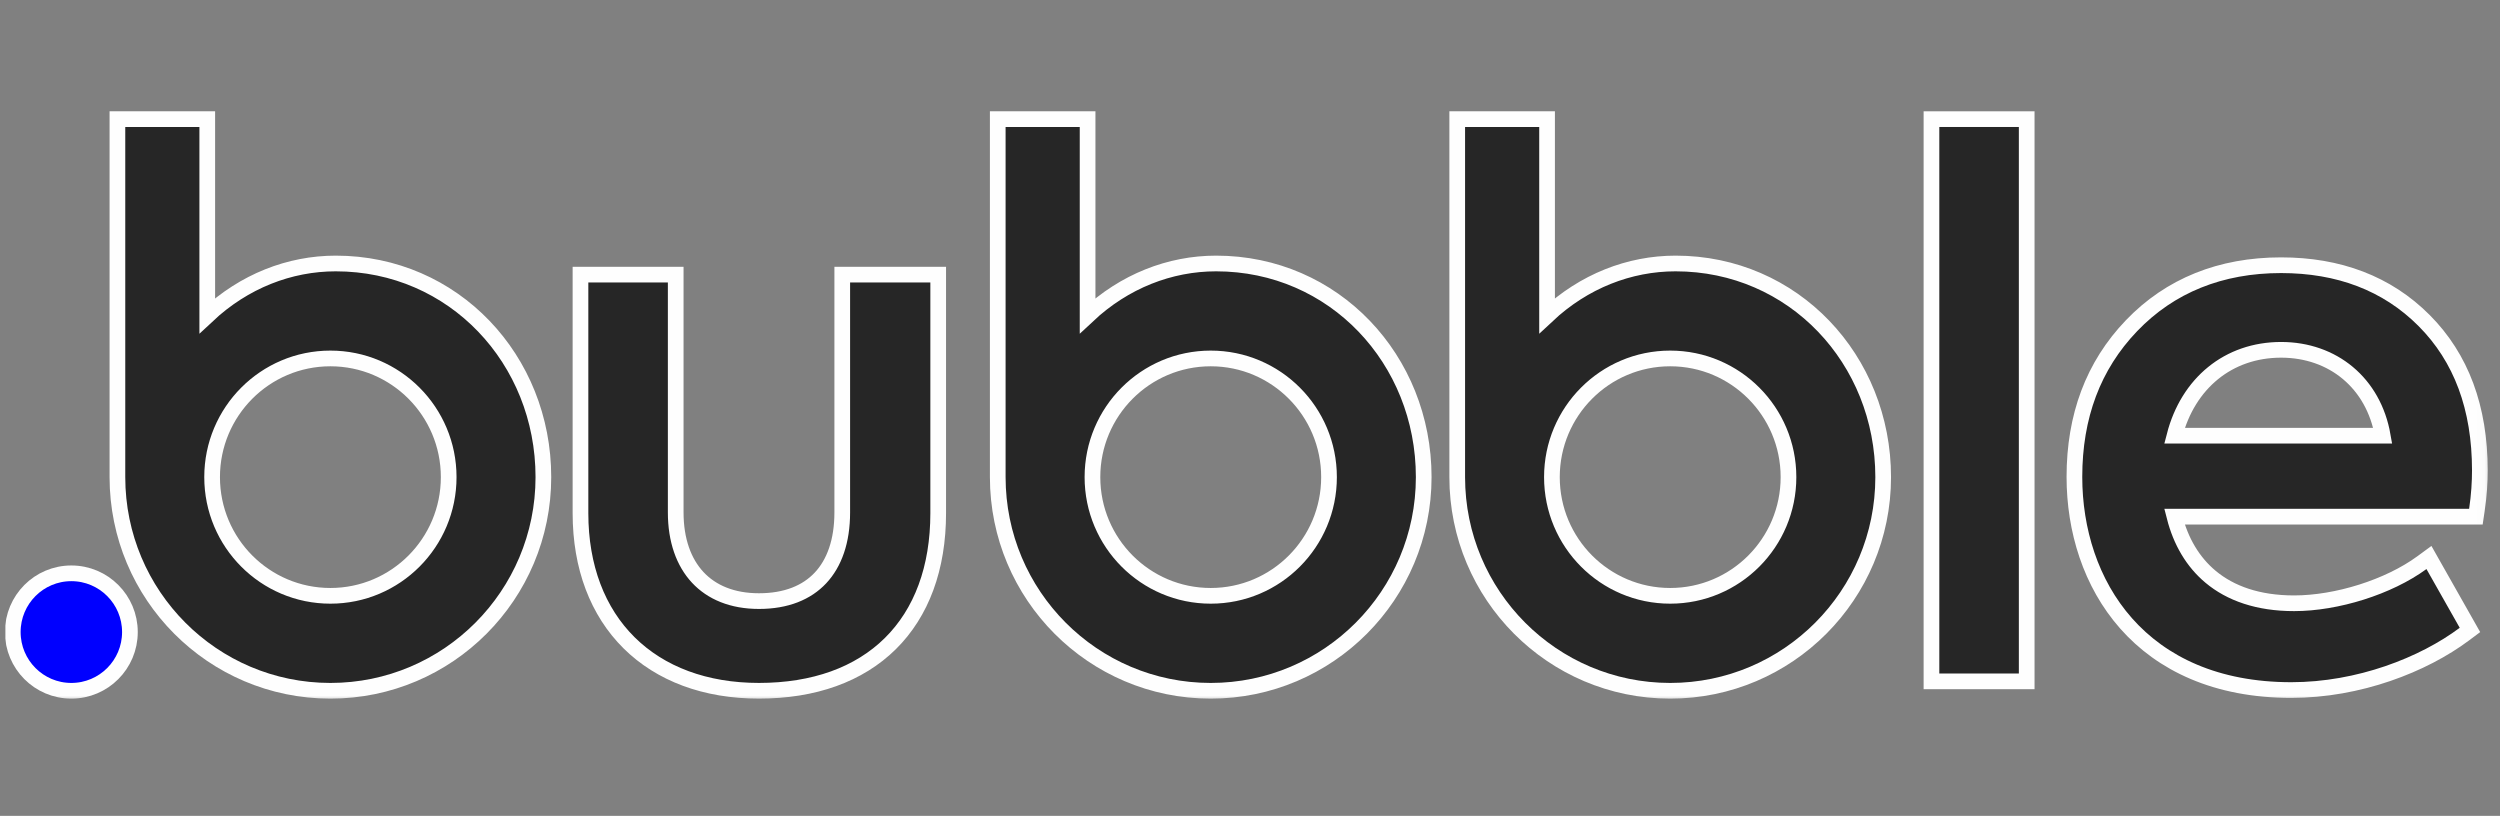 <?xml version="1.0" encoding="UTF-8"?>
<svg xmlns="http://www.w3.org/2000/svg" width="239" height="78" viewBox="0 0 239 78" fill="none">
  <rect x="0" y="0" width="239" height="78" fill="#808080" stroke="none"/>
  <g clip-path="url(#clip0_438_3681)">
    <mask id="mask0_438_3681" style="mask-type:luminance" maskUnits="userSpaceOnUse" x="-1" y="10" width="240" height="58">
      <path d="M237.863 11.507V10.757H237.113H1.364H0.614V11.507V65.719V66.469H1.364H237.113H237.863V65.719V11.507Z" fill="white" stroke="#FEFEFE" stroke-width="1.5"></path>
    </mask>
    <g mask="url(#mask0_438_3681)">
      <path d="M116.26 25.189C111.842 25.189 107.495 26.878 103.974 30.176V12.14V11.39H103.224H96.135H95.385V12.14V45.611V45.614C95.385 56.892 104.499 66.039 115.746 66.039C126.994 66.039 136.107 56.892 136.107 45.614C136.107 34.362 127.533 25.189 116.26 25.189ZM115.746 56.961C109.504 56.961 104.438 51.883 104.438 45.614C104.438 39.345 109.504 34.267 115.746 34.267C121.989 34.267 127.054 39.345 127.054 45.614C127.054 51.883 121.989 56.961 115.746 56.961Z" fill="#262626" stroke="#FEFEFE" stroke-width="1.5"></path>
    </g>
    <mask id="mask1_438_3681" style="mask-type:luminance" maskUnits="userSpaceOnUse" x="-1" y="10" width="240" height="58">
      <path d="M237.863 11.507V10.757H237.113H1.364H0.614V11.507V65.719V66.469H1.364H237.113H237.863V65.719V11.507Z" fill="white" stroke="#FEFEFE" stroke-width="1.5"></path>
    </mask>
    <g mask="url(#mask1_438_3681)">
      <path d="M160.186 25.189C155.768 25.189 151.42 26.877 147.9 30.176V12.14V11.39H147.15H140.06H139.31V12.14V45.611V45.614C139.31 56.892 148.423 66.039 159.671 66.039C170.918 66.039 180.032 56.892 180.032 45.614C180.032 34.362 171.459 25.189 160.186 25.189ZM159.671 56.961C153.428 56.961 148.363 51.883 148.363 45.614C148.363 39.345 153.428 34.267 159.671 34.267C165.913 34.267 170.979 39.345 170.979 45.614C170.979 51.883 165.913 56.961 159.671 56.961Z" fill="#262626" stroke="#FEFEFE" stroke-width="1.5"></path>
    </g>
    <mask id="mask2_438_3681" style="mask-type:luminance" maskUnits="userSpaceOnUse" x="-1" y="10" width="240" height="58">
      <path d="M237.863 11.507V10.757H237.113H1.364H0.614V11.507V65.719V66.469H1.364H237.113H237.863V65.719V11.507Z" fill="white" stroke="#FEFEFE" stroke-width="1.5"></path>
    </mask>
    <g mask="url(#mask2_438_3681)">
      <path d="M56.244 26.256H55.494V27.006V49.06C55.494 54.215 57.139 58.478 60.14 61.452C63.141 64.425 67.423 66.038 72.558 66.038C77.821 66.038 82.124 64.484 85.114 61.531C88.105 58.576 89.692 54.309 89.692 49.06V27.006V26.256H88.942H81.269H80.519V27.006V48.991C80.519 51.735 79.762 53.837 78.44 55.248C77.124 56.653 75.163 57.465 72.558 57.465C69.999 57.465 68.034 56.624 66.704 55.198C65.368 53.764 64.598 51.657 64.598 48.991V27.006V26.256H63.848H56.244Z" fill="#262626" stroke="#FEFEFE" stroke-width="1.5"></path>
    </g>
    <mask id="mask3_438_3681" style="mask-type:luminance" maskUnits="userSpaceOnUse" x="-1" y="10" width="240" height="58">
      <path d="M237.863 11.507V10.757H237.113H1.364H0.614V11.507V65.719V66.469H1.364H237.113H237.863V65.719V11.507Z" fill="white" stroke="#FEFEFE" stroke-width="1.5"></path>
    </mask>
    <g mask="url(#mask3_438_3681)">
      <path d="M193.752 12.14V11.39H193.002H185.398H184.648V12.14V64.387V65.137H185.398H193.002H193.752V64.387V12.14Z" fill="#262626" stroke="#FEFEFE" stroke-width="1.5"></path>
    </g>
    <mask id="mask4_438_3681" style="mask-type:luminance" maskUnits="userSpaceOnUse" x="-1" y="10" width="240" height="58">
      <path d="M237.863 11.507V10.757H237.113H1.364H0.614V11.507V65.719V66.469H1.364H237.113H237.863V65.719V11.507Z" fill="white" stroke="#FEFEFE" stroke-width="1.5"></path>
    </mask>
    <g mask="url(#mask4_438_3681)">
      <path d="M236.048 49.394H236.695L236.79 48.755C237.003 47.327 237.074 46.042 237.074 44.968C237.074 38.984 235.294 34.203 231.741 30.638L231.741 30.638C228.191 27.078 223.566 25.355 218.074 25.355C212.293 25.355 207.458 27.295 203.777 31.134C200.101 34.966 198.314 39.807 198.314 45.593C198.314 50.661 199.862 55.757 203.255 59.596C206.663 63.451 211.871 65.969 219.042 65.969C225.504 65.969 231.674 63.554 235.599 60.618L236.127 60.223L235.802 59.648L232.622 54.031L232.207 53.297L231.527 53.795C228.345 56.123 223.386 57.673 219.319 57.673C215.865 57.673 213.229 56.726 211.332 55.142C209.64 53.73 208.484 51.769 207.879 49.394H236.048ZM227.79 41.652H207.881C209.173 36.647 213.029 33.443 218.074 33.443C223.021 33.443 226.908 36.614 227.79 41.652Z" fill="#262626" stroke="#FEFEFE" stroke-width="1.5"></path>
    </g>
    <mask id="mask5_438_3681" style="mask-type:luminance" maskUnits="userSpaceOnUse" x="-1" y="10" width="240" height="58">
      <path d="M237.863 11.507V10.757H237.113H1.364H0.614V11.507V65.719V66.469H1.364H237.113H237.863V65.719V11.507Z" fill="white" stroke="#FEFEFE" stroke-width="1.5"></path>
    </mask>
    <g mask="url(#mask5_438_3681)">
      <path d="M32.1 25.189C27.682 25.189 23.335 26.878 19.814 30.176V12.14V11.39H19.064H11.975H11.225V12.14V45.611V45.614C11.225 56.892 20.338 66.039 31.586 66.039C42.833 66.039 51.947 56.892 51.947 45.614C51.947 34.362 43.373 25.189 32.1 25.189ZM31.586 56.961C25.343 56.961 20.278 51.883 20.278 45.614C20.278 39.345 25.343 34.267 31.586 34.267C37.828 34.267 42.894 39.345 42.894 45.614C42.894 51.883 37.828 56.961 31.586 56.961Z" fill="#262626" stroke="#FEFEFE" stroke-width="1.5"></path>
    </g>
    <mask id="mask6_438_3681" style="mask-type:luminance" maskUnits="userSpaceOnUse" x="-1" y="10" width="240" height="58">
      <path d="M237.863 11.507V10.757H237.113H1.364H0.614V11.507V65.719V66.469H1.364H237.113H237.863V65.719V11.507Z" fill="white" stroke="#FEFEFE" stroke-width="1.5"></path>
    </mask>
    <g mask="url(#mask6_438_3681)">
      <path d="M6.82 54.809C3.725 54.809 1.221 57.325 1.221 60.424C1.221 63.523 3.725 66.039 6.82 66.039C9.915 66.039 12.42 63.523 12.42 60.424C12.42 57.325 9.915 54.809 6.82 54.809Z" fill="#0000FF" stroke="#FEFEFE" stroke-width="1.5"></path>
    </g>
  </g>
  <defs>
    <clipPath id="clip0_438_3681">
      <rect width="238" height="78" fill="white" transform="translate(0.5)"></rect>
    </clipPath>
  </defs>
</svg>
